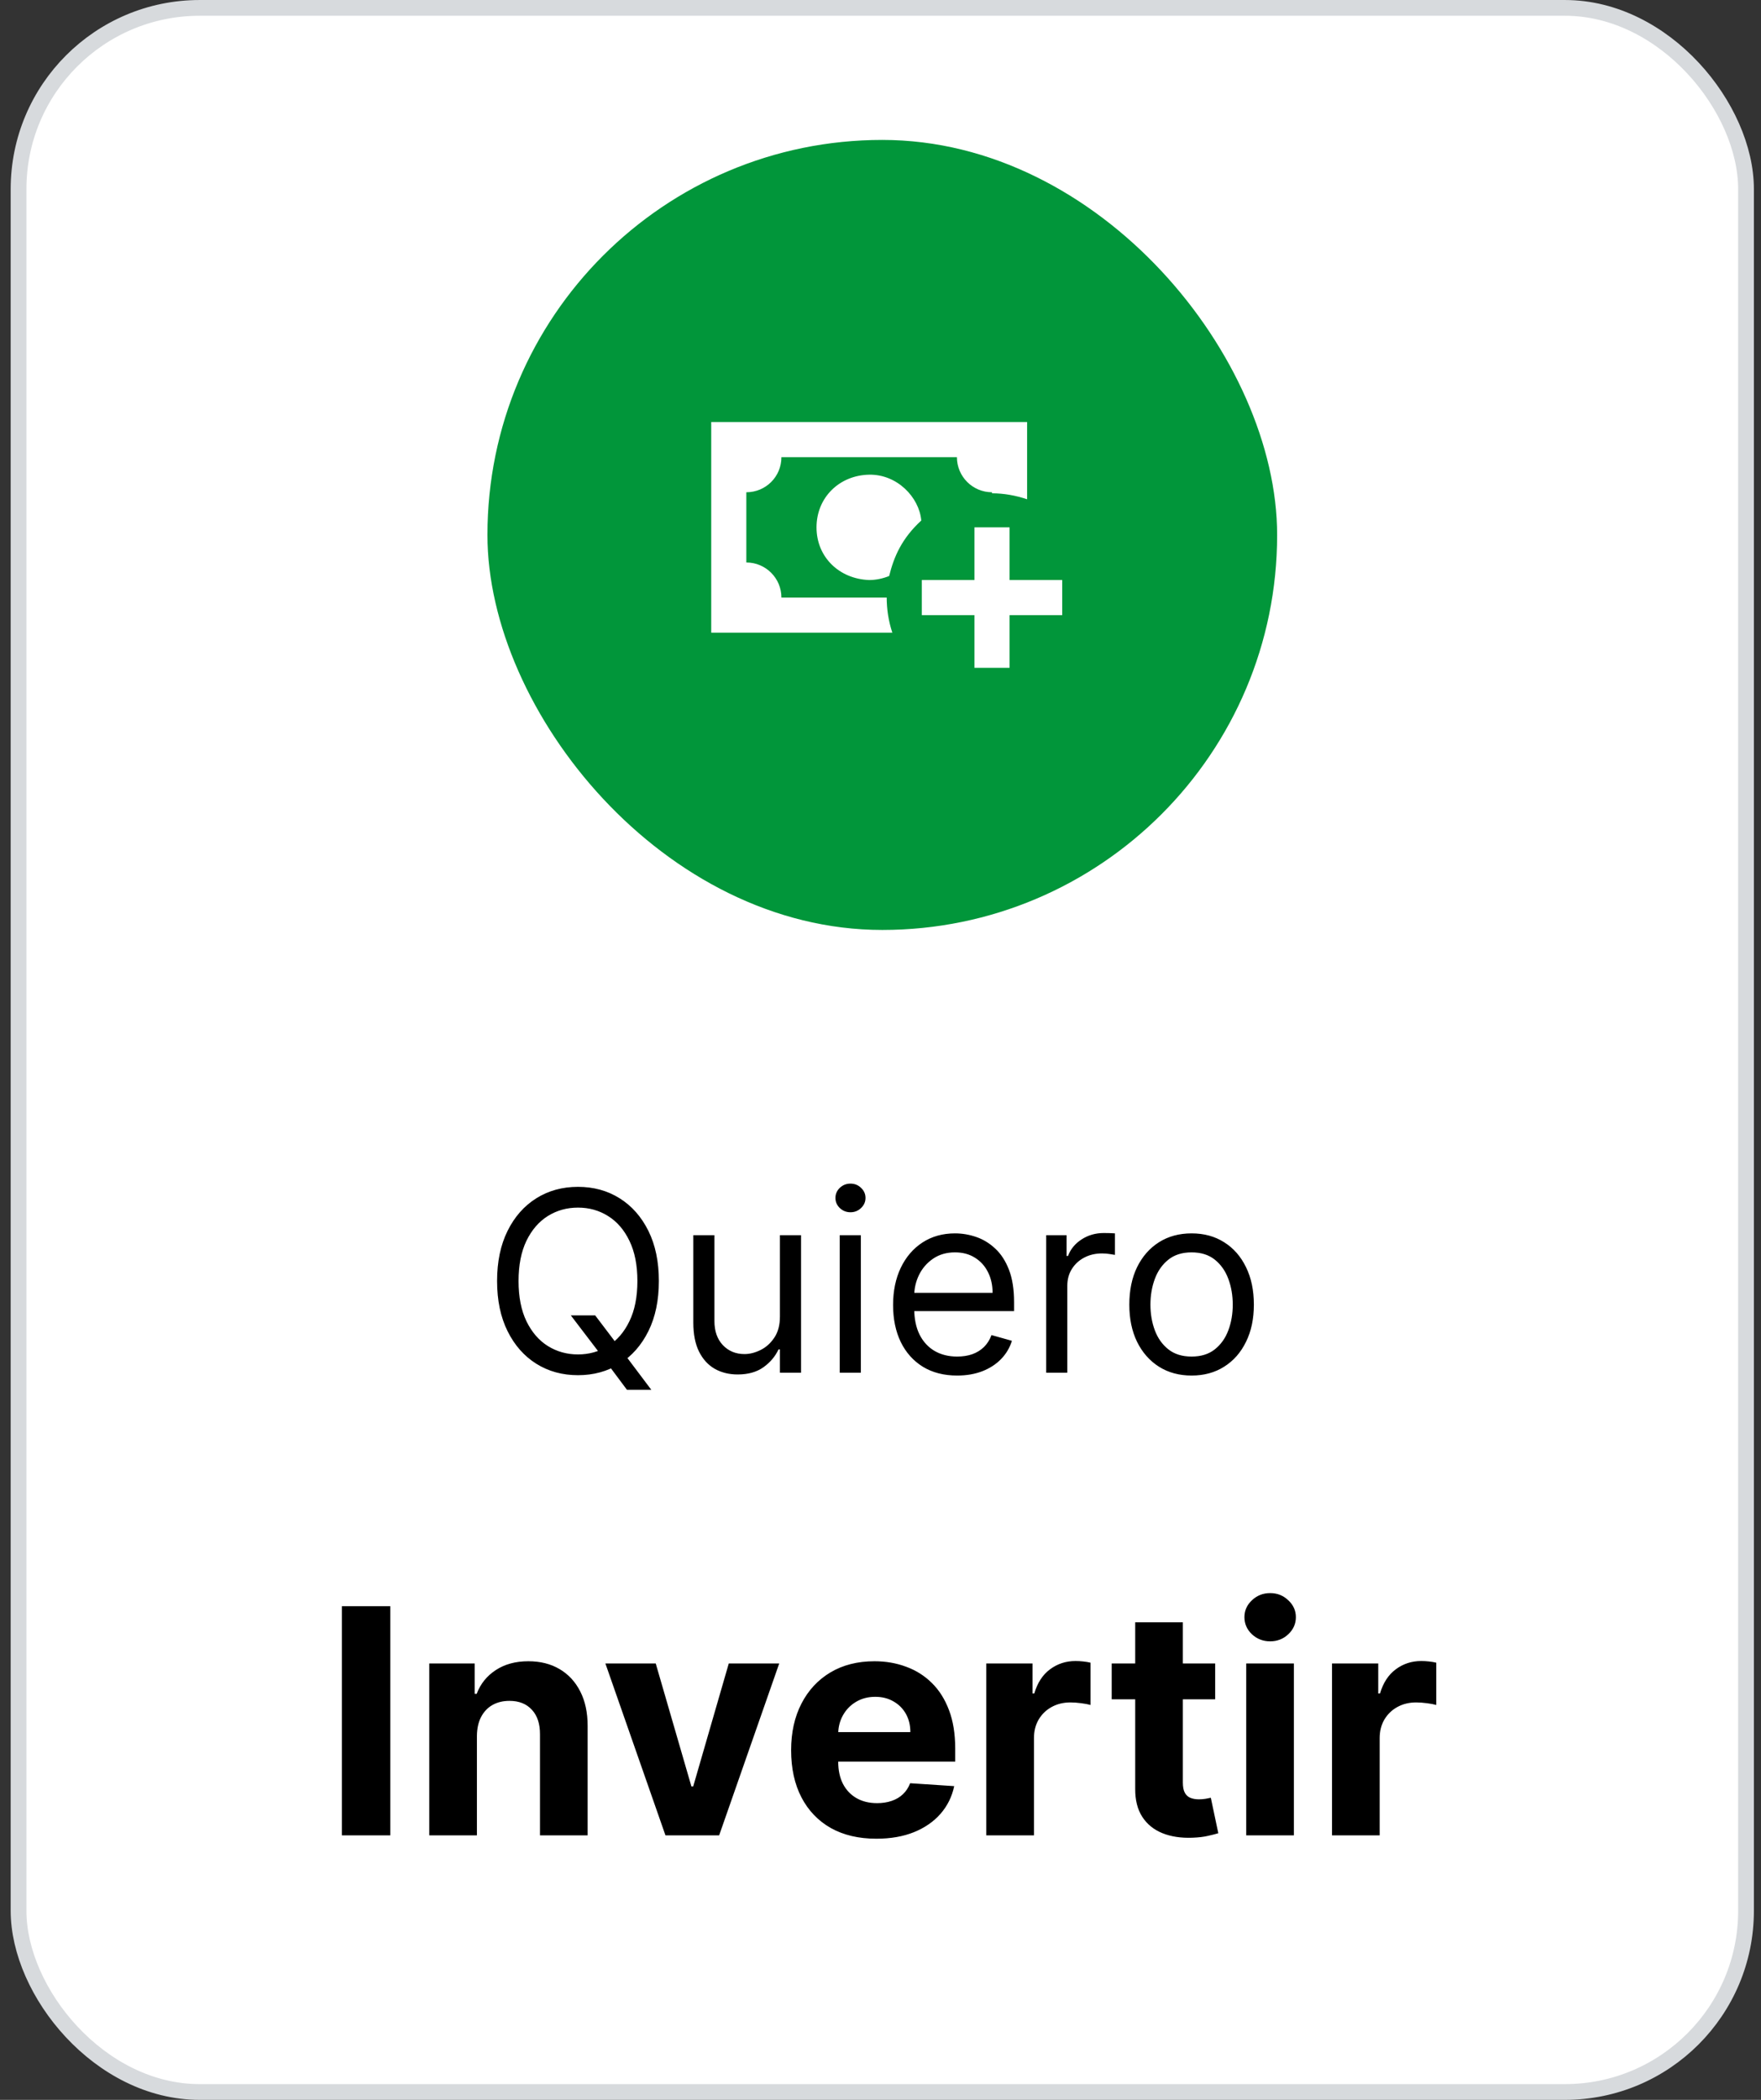 <svg width="99" height="118" viewBox="0 0 99 118" fill="none" xmlns="http://www.w3.org/2000/svg">
<rect x="0" y="0" width="99" height="118" fill="#333333" stroke="none"/>
<rect x="1.043" y="0.443" width="97.115" height="117.115" rx="10.182" fill="white"/>
<rect x="1.043" y="0.443" width="97.115" height="117.115" rx="10.182" stroke="#D7DADD" stroke-width="0.885"/>
<rect x="27.403" y="7.863" width="44.395" height="44.395" rx="22.197" fill="#01963A"/>
<path d="M51.822 32.594V34.568H54.782V37.527H56.755V34.568H59.715V32.594H56.755V29.635H54.782V32.594M51.793 29.25C51.675 27.938 50.431 26.646 48.863 26.675C47.186 26.705 45.903 27.958 45.903 29.635C45.903 31.312 47.186 32.535 48.863 32.594C49.238 32.594 49.623 32.516 49.987 32.368C50.254 31.282 50.698 30.256 51.793 29.25ZM49.849 33.581H43.93C43.93 32.496 43.052 31.608 41.957 31.608V27.662C43.052 27.662 43.93 26.784 43.93 25.689H53.796C53.796 26.784 54.684 27.662 55.769 27.662V27.721C56.43 27.721 57.091 27.839 57.742 28.056V23.716H39.984V35.554H50.165C49.948 34.893 49.849 34.232 49.849 33.581Z" fill="white"/>
<path d="M32.09 73.917H33.459L34.605 75.427L34.907 75.829L36.618 78.103H35.249L34.123 76.594L33.841 76.211L32.09 73.917ZM37.04 71.986C37.04 73.072 36.844 74.011 36.452 74.803C36.059 75.594 35.521 76.204 34.837 76.634C34.153 77.063 33.371 77.278 32.493 77.278C31.614 77.278 30.833 77.063 30.148 76.634C29.464 76.204 28.926 75.594 28.534 74.803C28.141 74.011 27.945 73.072 27.945 71.986C27.945 70.899 28.141 69.96 28.534 69.169C28.926 68.377 29.464 67.767 30.148 67.338C30.833 66.908 31.614 66.694 32.493 66.694C33.371 66.694 34.153 66.908 34.837 67.338C35.521 67.767 36.059 68.377 36.452 69.169C36.844 69.96 37.04 70.899 37.04 71.986ZM35.833 71.986C35.833 71.094 35.684 70.341 35.385 69.727C35.09 69.113 34.689 68.649 34.183 68.334C33.68 68.018 33.117 67.861 32.493 67.861C31.869 67.861 31.304 68.018 30.797 68.334C30.294 68.649 29.894 69.113 29.595 69.727C29.3 70.341 29.152 71.094 29.152 71.986C29.152 72.878 29.3 73.631 29.595 74.244C29.894 74.858 30.294 75.323 30.797 75.638C31.304 75.953 31.869 76.111 32.493 76.111C33.117 76.111 33.68 75.953 34.183 75.638C34.689 75.323 35.09 74.858 35.385 74.244C35.684 73.631 35.833 72.878 35.833 71.986ZM43.846 73.978V69.41H45.034V77.137H43.846V75.829H43.766C43.585 76.221 43.303 76.555 42.921 76.83C42.538 77.102 42.056 77.237 41.472 77.237C40.989 77.237 40.56 77.132 40.184 76.921C39.809 76.706 39.514 76.384 39.299 75.955C39.084 75.522 38.977 74.977 38.977 74.32V69.41H40.164V74.239C40.164 74.803 40.322 75.252 40.637 75.588C40.956 75.923 41.361 76.091 41.854 76.091C42.15 76.091 42.45 76.015 42.755 75.864C43.063 75.713 43.322 75.482 43.529 75.17C43.741 74.858 43.846 74.461 43.846 73.978ZM47.208 77.137V69.41H48.395V77.137H47.208ZM47.812 68.122C47.58 68.122 47.381 68.043 47.213 67.886C47.049 67.728 46.967 67.539 46.967 67.317C46.967 67.096 47.049 66.907 47.213 66.749C47.381 66.591 47.58 66.513 47.812 66.513C48.043 66.513 48.241 66.591 48.405 66.749C48.573 66.907 48.657 67.096 48.657 67.317C48.657 67.539 48.573 67.728 48.405 67.886C48.241 68.043 48.043 68.122 47.812 68.122ZM53.809 77.298C53.065 77.298 52.422 77.133 51.883 76.805C51.346 76.473 50.932 76.01 50.64 75.416C50.352 74.82 50.207 74.125 50.207 73.334C50.207 72.542 50.352 71.845 50.64 71.241C50.932 70.634 51.338 70.161 51.857 69.823C52.381 69.481 52.991 69.309 53.688 69.309C54.091 69.309 54.488 69.376 54.881 69.511C55.273 69.645 55.63 69.863 55.952 70.165C56.274 70.463 56.531 70.859 56.722 71.352C56.913 71.845 57.009 72.452 57.009 73.173V73.676H51.053V72.65H55.801C55.801 72.214 55.714 71.825 55.54 71.483C55.369 71.141 55.124 70.871 54.805 70.673C54.49 70.475 54.118 70.376 53.688 70.376C53.216 70.376 52.806 70.493 52.461 70.728C52.119 70.96 51.856 71.261 51.671 71.633C51.487 72.006 51.395 72.405 51.395 72.831V73.515C51.395 74.099 51.495 74.593 51.697 74.999C51.901 75.401 52.184 75.708 52.547 75.919C52.909 76.127 53.33 76.231 53.809 76.231C54.121 76.231 54.403 76.188 54.654 76.101C54.909 76.01 55.129 75.876 55.313 75.698C55.498 75.517 55.64 75.292 55.741 75.024L56.888 75.346C56.767 75.735 56.564 76.077 56.279 76.372C55.994 76.664 55.642 76.892 55.223 77.056C54.804 77.217 54.332 77.298 53.809 77.298ZM58.815 77.137V69.41H59.962V70.577H60.042C60.183 70.195 60.438 69.885 60.807 69.647C61.175 69.408 61.591 69.289 62.054 69.289C62.141 69.289 62.25 69.291 62.381 69.294C62.512 69.298 62.611 69.303 62.678 69.309V70.517C62.638 70.507 62.545 70.492 62.401 70.472C62.26 70.448 62.111 70.436 61.953 70.436C61.578 70.436 61.243 70.515 60.947 70.673C60.656 70.827 60.424 71.042 60.253 71.317C60.086 71.588 60.002 71.898 60.002 72.247V77.137H58.815ZM66.989 77.298C66.291 77.298 65.679 77.132 65.153 76.8C64.63 76.468 64.221 76.003 63.925 75.406C63.634 74.809 63.488 74.112 63.488 73.314C63.488 72.509 63.634 71.806 63.925 71.206C64.221 70.606 64.63 70.139 65.153 69.808C65.679 69.475 66.291 69.309 66.989 69.309C67.687 69.309 68.297 69.475 68.82 69.808C69.347 70.139 69.756 70.606 70.047 71.206C70.343 71.806 70.49 72.509 70.49 73.314C70.49 74.112 70.343 74.809 70.047 75.406C69.756 76.003 69.347 76.468 68.82 76.8C68.297 77.132 67.687 77.298 66.989 77.298ZM66.989 76.231C67.519 76.231 67.955 76.096 68.297 75.824C68.639 75.552 68.892 75.195 69.056 74.752C69.221 74.31 69.303 73.83 69.303 73.314C69.303 72.797 69.221 72.316 69.056 71.87C68.892 71.424 68.639 71.063 68.297 70.788C67.955 70.513 67.519 70.376 66.989 70.376C66.459 70.376 66.023 70.513 65.681 70.788C65.339 71.063 65.086 71.424 64.921 71.87C64.757 72.316 64.675 72.797 64.675 73.314C64.675 73.83 64.757 74.31 64.921 74.752C65.086 75.195 65.339 75.552 65.681 75.824C66.023 76.096 66.459 76.231 66.989 76.231Z" fill="black"/>
<path d="M21.942 90.259V103.137H19.219V90.259H21.942ZM26.811 97.553V103.137H24.132V93.478H26.685V95.183H26.798C27.012 94.621 27.37 94.176 27.873 93.849C28.376 93.518 28.986 93.353 29.703 93.353C30.374 93.353 30.959 93.499 31.457 93.793C31.956 94.086 32.344 94.505 32.621 95.05C32.898 95.591 33.036 96.237 33.036 96.987V103.137H30.357V97.465C30.361 96.874 30.21 96.413 29.904 96.082C29.598 95.746 29.177 95.579 28.64 95.579C28.28 95.579 27.961 95.656 27.685 95.811C27.412 95.966 27.198 96.193 27.043 96.49C26.892 96.784 26.815 97.138 26.811 97.553ZM43.806 93.478L40.429 103.137H37.411L34.034 93.478H36.864L38.87 100.389H38.97L40.97 93.478H43.806ZM49.267 103.325C48.273 103.325 47.418 103.124 46.701 102.722C45.989 102.315 45.44 101.741 45.054 100.999C44.668 100.253 44.475 99.37 44.475 98.352C44.475 97.358 44.668 96.486 45.054 95.736C45.44 94.985 45.982 94.401 46.682 93.981C47.387 93.562 48.212 93.353 49.16 93.353C49.797 93.353 50.39 93.455 50.94 93.661C51.493 93.862 51.975 94.166 52.386 94.573C52.801 94.979 53.123 95.491 53.354 96.107C53.585 96.719 53.7 97.436 53.7 98.257V98.993H45.544V97.333H51.178C51.178 96.947 51.095 96.606 50.927 96.308C50.759 96.01 50.526 95.778 50.229 95.61C49.935 95.438 49.594 95.352 49.204 95.352C48.797 95.352 48.437 95.447 48.122 95.635C47.812 95.82 47.569 96.069 47.393 96.383C47.217 96.694 47.127 97.04 47.123 97.421V98.999C47.123 99.477 47.211 99.89 47.387 100.238C47.567 100.586 47.821 100.854 48.148 101.043C48.474 101.232 48.862 101.326 49.311 101.326C49.608 101.326 49.881 101.284 50.128 101.2C50.376 101.116 50.587 100.991 50.763 100.823C50.94 100.655 51.074 100.45 51.166 100.207L53.643 100.37C53.518 100.965 53.26 101.485 52.87 101.93C52.484 102.37 51.985 102.713 51.373 102.961C50.766 103.204 50.063 103.325 49.267 103.325ZM55.448 103.137V93.478H58.045V95.164H58.146C58.322 94.564 58.617 94.111 59.032 93.805C59.447 93.495 59.925 93.34 60.466 93.34C60.6 93.34 60.745 93.348 60.9 93.365C61.055 93.382 61.191 93.405 61.309 93.434V95.811C61.183 95.773 61.009 95.74 60.787 95.711C60.564 95.681 60.361 95.667 60.177 95.667C59.783 95.667 59.43 95.753 59.12 95.924C58.814 96.092 58.571 96.327 58.391 96.629C58.215 96.93 58.127 97.278 58.127 97.672V103.137H55.448ZM68.315 93.478V95.491H62.498V93.478H68.315ZM63.819 91.164H66.498V100.169C66.498 100.416 66.535 100.609 66.611 100.747C66.686 100.882 66.791 100.976 66.925 101.03C67.064 101.085 67.223 101.112 67.403 101.112C67.529 101.112 67.655 101.102 67.78 101.081C67.906 101.055 68.003 101.037 68.07 101.024L68.491 103.017C68.357 103.059 68.168 103.107 67.925 103.162C67.682 103.221 67.386 103.256 67.038 103.269C66.393 103.294 65.827 103.208 65.341 103.011C64.859 102.814 64.483 102.508 64.215 102.093C63.947 101.678 63.815 101.154 63.819 100.521V91.164ZM70.06 103.137V93.478H72.739V103.137H70.06ZM71.406 92.233C71.007 92.233 70.666 92.101 70.381 91.837C70.1 91.569 69.959 91.248 69.959 90.875C69.959 90.506 70.1 90.19 70.381 89.926C70.666 89.657 71.007 89.523 71.406 89.523C71.804 89.523 72.143 89.657 72.424 89.926C72.709 90.19 72.852 90.506 72.852 90.875C72.852 91.248 72.709 91.569 72.424 91.837C72.143 92.101 71.804 92.233 71.406 92.233ZM74.884 103.137V93.478H77.481V95.164H77.582C77.758 94.564 78.054 94.111 78.469 93.805C78.884 93.495 79.362 93.34 79.902 93.34C80.036 93.34 80.181 93.348 80.336 93.365C80.491 93.382 80.627 93.405 80.745 93.434V95.811C80.619 95.773 80.445 95.74 80.223 95.711C80.001 95.681 79.797 95.667 79.613 95.667C79.219 95.667 78.867 95.753 78.557 95.924C78.251 96.092 78.007 96.327 77.827 96.629C77.651 96.93 77.563 97.278 77.563 97.672V103.137H74.884Z" fill="black"/>
</svg>
